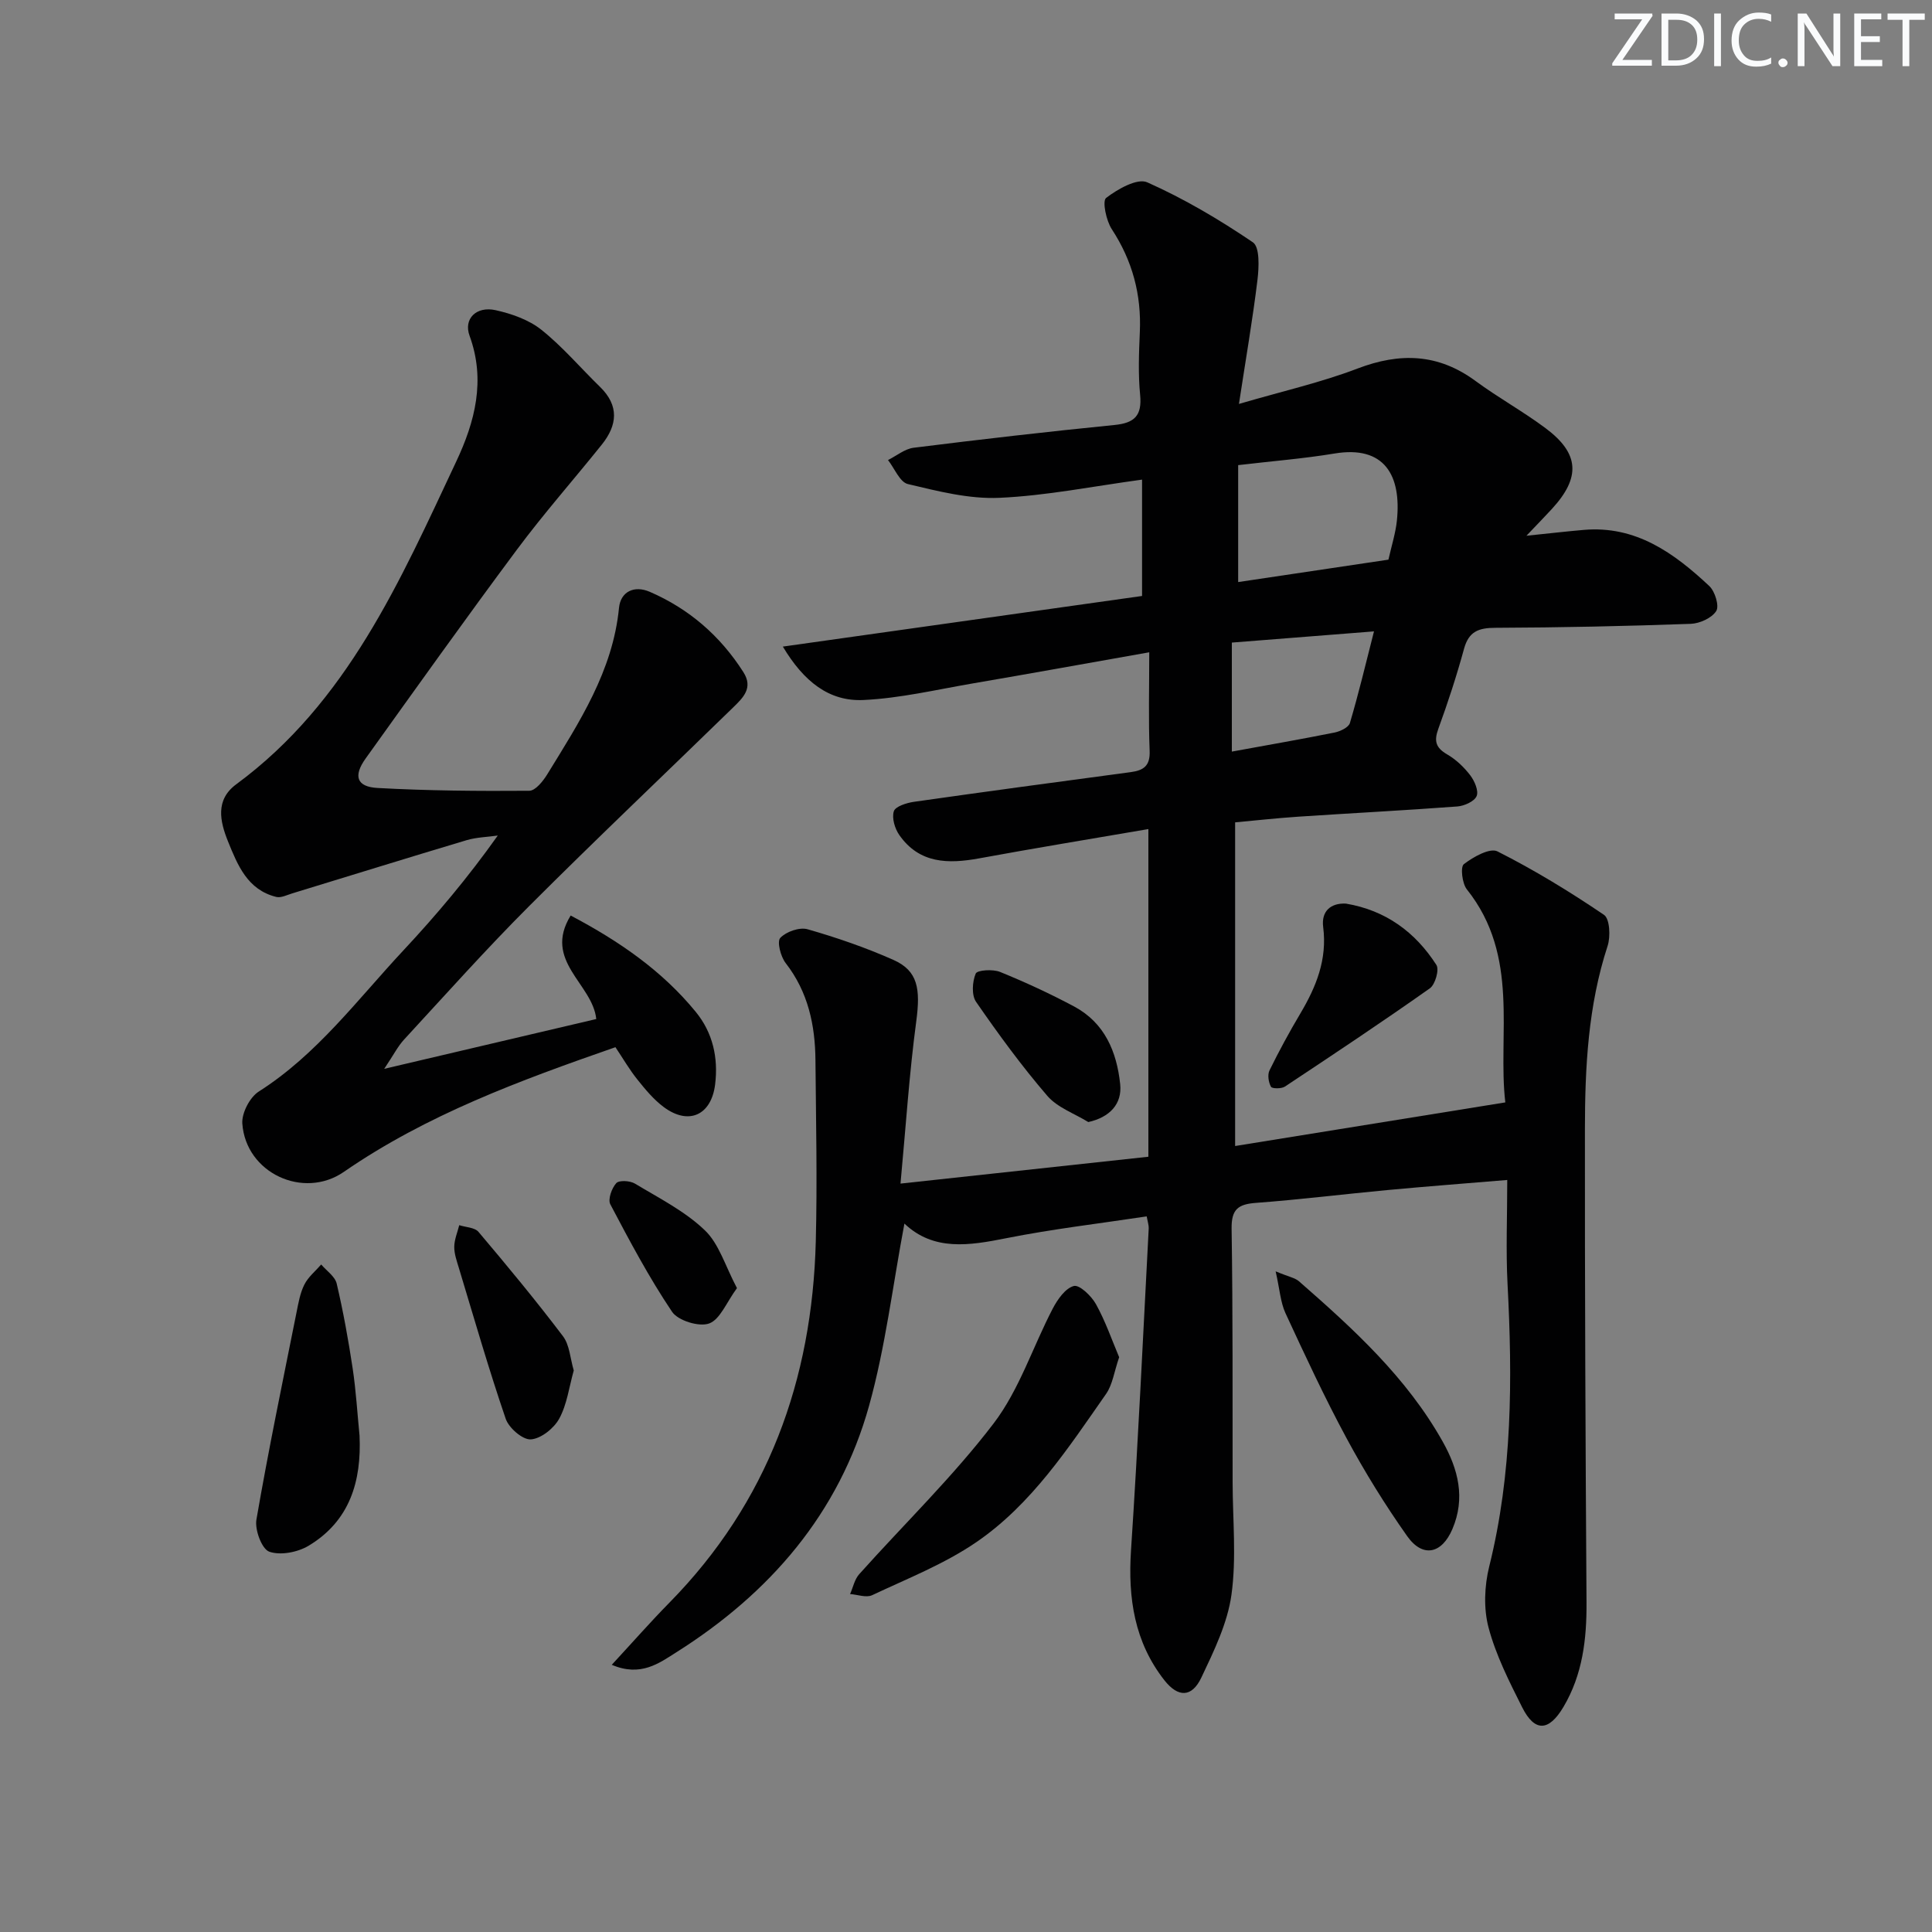 <svg enable-background="new 0 0 400 400" viewBox="0 0 400 400" xmlns="http://www.w3.org/2000/svg"><rect x="0" y="0" width="400" height="400" fill="#808080" stroke="none"/><path d="m342.2 3.2-6.3 9.2h6.1v1.2h-8.2v-.5l6.2-9.1h-5.7v-1.2h7.8v.4z" fill="#fafbfc"/><path d="m344 13.7v-10.9h3.1c1.6 0 3 .5 4.1 1.4 1.1 1 1.6 2.2 1.6 3.9s-.5 3-1.6 4-2.5 1.5-4.2 1.5h-3zm1.4-9.6v8.4h1.6c1.4 0 2.5-.4 3.2-1.1.8-.8 1.2-1.8 1.2-3.2s-.4-2.4-1.2-3.1-1.8-1-3.1-1z" fill="#fafbfc"/><path d="m356.3 2.8v10.9h-1.4v-10.9z" fill="#fafbfc"/><path d="m366.6 13.2c-.8.4-1.8.6-3 .6-1.6 0-2.8-.5-3.7-1.5s-1.4-2.3-1.4-3.9c0-1.7.5-3.2 1.6-4.2s2.4-1.6 4-1.6c1 0 1.9.1 2.6.4v1.5c-.8-.4-1.6-.6-2.6-.6-1.2 0-2.2.4-3 1.2s-1.1 1.9-1.1 3.3c0 1.3.4 2.3 1.1 3.1s1.6 1.1 2.8 1.1c1.1 0 2-.2 2.8-.7v1.3z" fill="#fafbfc"/><path d="m368.2 13c0-.3.1-.5.3-.6.2-.2.4-.3.6-.3.3 0 .5.1.7.3s.3.4.3.6-.1.5-.3.6c-.2.2-.4.3-.7.3s-.5-.1-.6-.3c-.2-.2-.3-.4-.3-.6z" fill="#fafbfc"/><path d="m381.1 13.7h-1.7l-5.5-8.4c-.2-.2-.3-.5-.4-.7 0 .2.1.8.1 1.5v7.6h-1.4v-10.9h1.8l5.3 8.3c.3.4.4.6.4.8 0-.3-.1-.8-.1-1.6v-7.5h1.4v10.9z" fill="#fafbfc"/><path d="m389.7 13.7h-5.8v-10.9h5.6v1.2h-4.2v3.5h3.9v1.2h-3.9v3.7h4.4z" fill="#fafbfc"/><path d="m398.4 4.1h-3.1v9.6h-1.4v-9.6h-3.1v-1.3h7.7v1.3z" fill="#fafbfc"/><g fill="#010102"><path d="m237.76 239.49c0-22.65 0-44.74 0-67.84-11.94 2.05-23.49 3.94-35.01 6.06-6.43 1.18-12.4 1.12-16.56-4.83-.93-1.33-1.58-3.52-1.13-4.92.32-1 2.63-1.73 4.14-1.95 14.96-2.13 29.93-4.15 44.91-6.15 2.69-.36 4.04-1.32 3.91-4.42-.26-6.45-.08-12.91-.08-20.39-12.89 2.28-24.75 4.43-36.63 6.46-7.49 1.29-14.98 3.06-22.53 3.42-7.13.34-12.37-3.82-16.7-11.06 25.5-3.59 50.12-7.06 74.37-10.48 0-8.45 0-16.03 0-24.09-10.23 1.39-19.86 3.34-29.56 3.77-6.27.28-12.72-1.38-18.92-2.85-1.67-.39-2.76-3.25-4.12-4.97 1.77-.88 3.47-2.32 5.32-2.55 13.84-1.73 27.69-3.33 41.57-4.71 4.18-.41 5.73-1.96 5.31-6.25s-.25-8.66-.06-12.99c.34-7.75-1.52-14.75-5.8-21.29-1.17-1.78-2.01-5.84-1.18-6.48 2.38-1.83 6.46-4.15 8.52-3.23 7.64 3.4 14.94 7.72 21.87 12.42 1.44.98 1.26 5.15.95 7.74-.99 8.17-2.4 16.29-3.84 25.72 9.09-2.66 17.01-4.45 24.53-7.32 8.82-3.37 16.74-3.12 24.47 2.58 4.68 3.45 9.82 6.28 14.48 9.76 7.03 5.24 7.3 10.2 1.33 16.7-1.42 1.55-2.89 3.05-5.29 5.57 4.87-.5 8.37-.91 11.87-1.21 10.79-.94 18.71 4.8 25.99 11.62 1.18 1.11 2.1 4.12 1.44 5.17-.92 1.46-3.43 2.6-5.31 2.66-13.47.48-26.94.77-40.42.82-3.48.01-5.51.76-6.49 4.35-1.53 5.6-3.34 11.14-5.33 16.59-.92 2.53-.51 3.9 1.84 5.27 1.83 1.06 3.49 2.64 4.78 4.33.89 1.17 1.78 3.22 1.32 4.3-.47 1.11-2.55 2.04-3.99 2.15-10.94.82-21.91 1.38-32.86 2.11-4.62.31-9.22.82-13.15 1.18v67.01c18.28-2.95 36.69-5.92 55.94-9.03-1.64-13.95 3.1-30.24-7.96-44.1-.98-1.23-1.37-4.64-.63-5.22 1.94-1.5 5.4-3.44 6.96-2.65 7.63 3.85 14.98 8.34 22.06 13.14 1.2.81 1.38 4.49.75 6.43-4.05 12.37-4.69 25.14-4.7 37.95-.03 32.66.12 65.32.33 97.97.05 7.62-.81 14.94-4.76 21.62-3.03 5.12-5.96 5.27-8.56.1-2.68-5.33-5.44-10.78-6.96-16.5-1.05-3.95-.86-8.65.14-12.67 4.8-19.3 4.82-38.82 3.79-58.48-.36-6.95-.06-13.93-.06-21.53-8.65.72-16.68 1.33-24.71 2.08-9.1.85-18.17 1.98-27.28 2.66-3.69.27-5.14 1.29-5.08 5.34.27 17.49.18 34.99.21 52.49.01 7.78.82 15.68-.24 23.31-.82 5.89-3.62 11.63-6.22 17.12-1.97 4.16-4.82 4.21-7.68.56-6.19-7.9-7.54-16.98-6.9-26.82 1.47-22.22 2.49-44.48 3.67-66.72.03-.63-.2-1.27-.42-2.48-9.79 1.48-19.49 2.61-29.04 4.51-7.71 1.54-15.08 2.72-21.12-3.02-2.42 12.8-3.92 25.5-7.31 37.69-6.21 22.32-20.57 38.87-39.96 51.1-3.51 2.22-7.34 5.12-13.32 2.56 4.35-4.7 8.02-8.89 11.92-12.85 20.42-20.78 29.58-46.14 30.32-74.82.32-12.49.04-24.99-.07-37.49-.06-7.29-1.52-14.15-6.17-20.13-1.04-1.34-1.83-4.44-1.11-5.21 1.21-1.29 3.98-2.26 5.64-1.79 6.05 1.73 12.05 3.8 17.79 6.35 5.07 2.26 5.62 5.98 4.72 12.73-1.45 10.81-2.15 21.72-3.26 33.58 17.73-1.92 34.45-3.73 51.32-5.56zm18.59-143.19v24.21c10.48-1.56 20.76-3.1 31.11-4.64.66-2.94 1.48-5.48 1.75-8.07.97-9.35-2.54-15.64-12.94-13.9-6.38 1.06-12.84 1.56-19.92 2.4zm28.12 34.42c-10.17.8-19.54 1.54-29.43 2.32v22.57c7.31-1.34 14.31-2.55 21.28-3.95 1.17-.24 2.89-1.06 3.16-1.96 1.78-5.99 3.23-12.08 4.99-18.98z"/><path d="m127.42 216.81c-19.79 6.89-39.08 13.98-56.24 25.82-8.37 5.77-20.3.22-21.01-10.01-.15-2.17 1.55-5.45 3.41-6.63 12.04-7.66 20.4-19.01 29.9-29.18 6.89-7.38 13.4-15.11 19.58-23.82-2.16.31-4.39.35-6.45.96-12.05 3.6-24.06 7.34-36.09 11.01-1.09.33-2.33.98-3.32.74-5.97-1.47-8-6.58-10-11.51-1.68-4.17-2.65-8.6 1.71-11.81 23.02-16.95 33.94-42.15 45.55-66.83 3.87-8.21 6.13-16.81 2.76-26.03-1.29-3.51 1.39-6.19 5.4-5.3 3.32.74 6.86 1.98 9.47 4.06 4.39 3.5 8.08 7.87 12.13 11.81 4.02 3.91 3.6 7.94.37 11.97-5.83 7.27-12.01 14.27-17.57 21.74-10.63 14.28-20.96 28.78-31.33 43.25-2.58 3.61-1.86 5.85 2.46 6.09 10.46.58 20.96.66 31.44.58 1.27-.01 2.86-2.01 3.73-3.43 6.6-10.75 13.55-21.33 14.84-34.45.33-3.35 3.15-4.71 6.37-3.31 8.15 3.53 14.6 9.13 19.38 16.63 2.09 3.27-.08 5.31-2.1 7.29-14.07 13.71-28.33 27.22-42.22 41.11-8.94 8.94-17.37 18.39-25.95 27.69-1.27 1.38-2.14 3.13-4.09 6.04 15.76-3.7 29.95-7.03 43.9-10.31-.76-7.33-11.09-12-5.3-21.43 10.14 5.35 18.97 11.47 25.91 19.96 3.51 4.29 4.68 9.48 4 15-.79 6.38-5.46 8.53-10.62 4.71-2.1-1.56-3.84-3.67-5.49-5.73s-2.98-4.37-4.53-6.68z"/><path d="m231.71 281c-1.04 3.01-1.36 5.67-2.72 7.61-7.82 11.19-15.38 22.81-26.81 30.65-6.62 4.54-14.3 7.56-21.62 11.01-1.21.57-3.03-.13-4.56-.24.62-1.39.93-3.05 1.9-4.12 9.3-10.4 19.4-20.17 27.83-31.22 5.32-6.98 8.11-15.87 12.24-23.78.99-1.89 2.6-4.2 4.36-4.66 1.16-.3 3.63 2.06 4.57 3.75 1.97 3.54 3.31 7.45 4.81 11z"/><path d="m74.44 297.23c.43 9.48-2.03 17.67-10.53 22.79-2.26 1.36-5.83 2.06-8.16 1.24-1.54-.54-3.03-4.53-2.66-6.65 2.48-14.36 5.45-28.64 8.31-42.93.39-1.95.74-3.99 1.62-5.73.79-1.57 2.29-2.78 3.48-4.15 1.11 1.31 2.86 2.47 3.21 3.96 1.36 5.8 2.42 11.68 3.31 17.58.69 4.61.96 9.26 1.42 13.89z"/><path d="m264.11 263.22c2.76 1.15 4.01 1.34 4.82 2.05 11.27 9.85 22.32 19.93 29.77 33.21 3.22 5.73 4.73 11.69 2.01 18.08-2.19 5.16-6.15 6.03-9.37 1.48-4.58-6.48-8.78-13.28-12.55-20.27-4.56-8.45-8.61-17.18-12.65-25.9-1.03-2.24-1.18-4.89-2.03-8.65z"/><path d="m278.65 187.08c8.19 1.37 14.36 5.87 18.74 12.7.63.98-.24 4.05-1.35 4.84-9.87 6.97-19.94 13.67-30.02 20.35-.72.47-2.66.45-2.88.03-.51-.93-.75-2.48-.3-3.39 1.97-4.01 4.11-7.95 6.39-11.79 3.28-5.53 5.58-11.18 4.72-17.88-.43-3.32 1.6-5.01 4.7-4.86z"/><path d="m118.79 283.74c-.97 3.46-1.4 7.04-3.01 9.98-1.1 2.01-3.78 4.15-5.88 4.29-1.69.11-4.55-2.36-5.2-4.27-3.53-10.32-6.55-20.82-9.71-31.27-.43-1.42-.96-2.91-.94-4.35.02-1.49.66-2.98 1.03-4.46 1.36.44 3.21.46 3.99 1.39 5.98 7.07 11.89 14.21 17.48 21.59 1.38 1.81 1.5 4.59 2.24 7.1z"/><path d="m225.32 232.31c-2.87-1.77-6.38-2.99-8.48-5.42-5.3-6.16-10.12-12.76-14.75-19.46-.97-1.4-.79-4.18-.08-5.86.31-.74 3.56-.95 5.05-.34 5.23 2.13 10.38 4.51 15.36 7.17 6.29 3.38 8.79 9.34 9.5 16.05.44 4.14-2.19 6.88-6.6 7.86z"/><path d="m152.58 266.69c-2.19 2.98-3.49 6.49-5.76 7.32-2.08.76-6.43-.58-7.67-2.41-4.77-7.09-8.8-14.69-12.79-22.26-.54-1.03.29-3.34 1.23-4.38.58-.65 2.86-.52 3.88.1 4.96 2.99 10.3 5.68 14.42 9.62 2.98 2.81 4.26 7.43 6.69 12.01z"/></g></svg>